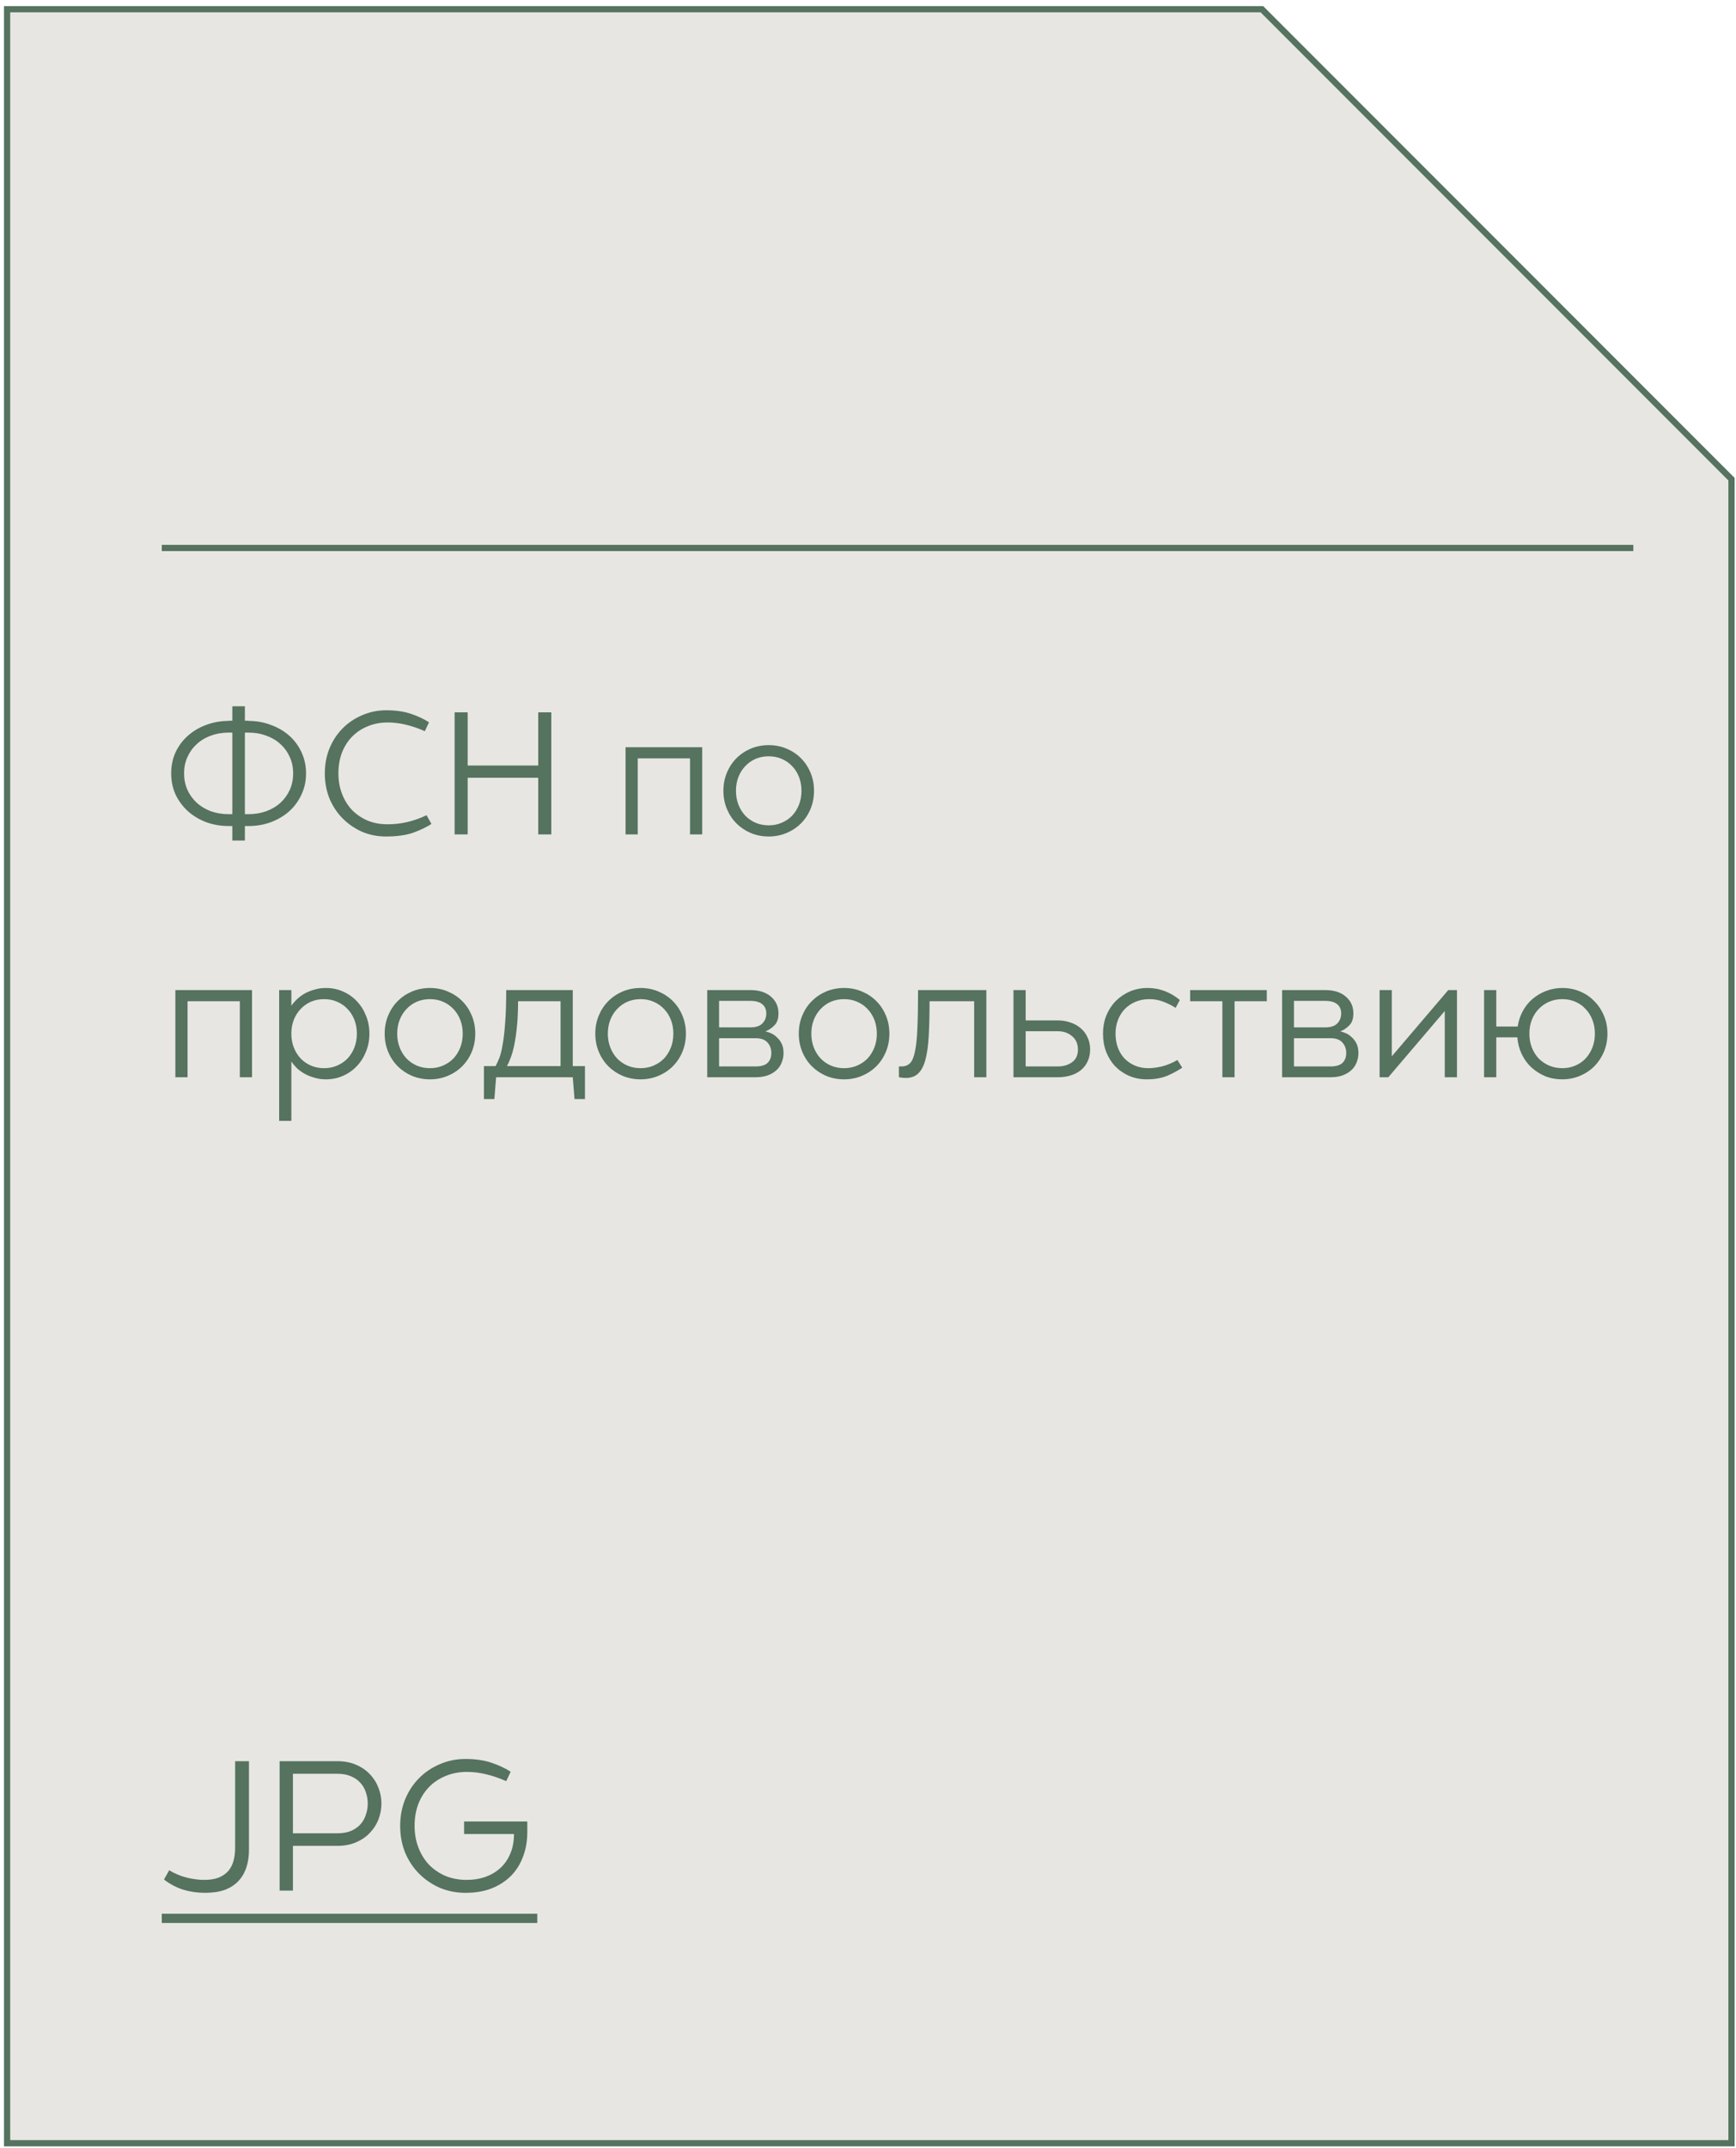 <?xml version="1.0" encoding="UTF-8"?> <svg xmlns="http://www.w3.org/2000/svg" width="279" height="345" viewBox="0 0 279 345" fill="none"> <path d="M202.807 1.482H1.139V344.194H278.277V76.953L202.807 1.482Z" fill="#E8E6E2" stroke="#55735F"></path> <path d="M32.948 303.977C31.741 303.977 30.573 303.809 29.444 303.473C28.336 303.116 27.306 302.572 26.356 301.839L27.188 300.355C28.078 300.889 29.029 301.285 30.038 301.543C31.048 301.78 31.978 301.899 32.83 301.899C33.72 301.899 34.482 301.78 35.116 301.543C35.749 301.285 36.264 300.939 36.66 300.503C37.056 300.048 37.343 299.504 37.521 298.87C37.699 298.217 37.788 297.504 37.788 296.732V282.836H40.015V297.059C40.015 298.088 39.877 299.029 39.6 299.88C39.322 300.731 38.897 301.463 38.323 302.077C37.749 302.691 37.016 303.166 36.126 303.502C35.235 303.819 34.176 303.977 32.948 303.977ZM44.939 303.621V282.836H54.203C55.331 282.836 56.331 283.024 57.202 283.4C58.093 283.776 58.835 284.281 59.429 284.914C60.043 285.548 60.508 286.28 60.825 287.112C61.141 287.923 61.3 288.764 61.3 289.635C61.3 290.506 61.141 291.358 60.825 292.189C60.508 293.001 60.043 293.723 59.429 294.357C58.835 294.99 58.093 295.495 57.202 295.871C56.331 296.247 55.331 296.435 54.203 296.435H47.077V303.621H44.939ZM54.203 294.416C55.074 294.416 55.816 294.287 56.43 294.03C57.044 293.753 57.548 293.397 57.944 292.961C58.34 292.506 58.627 291.991 58.805 291.417C59.003 290.843 59.102 290.249 59.102 289.635C59.102 289.022 59.003 288.428 58.805 287.854C58.627 287.28 58.34 286.775 57.944 286.34C57.548 285.884 57.044 285.528 56.43 285.271C55.816 284.993 55.074 284.855 54.203 284.855H47.077V294.416H54.203ZM75.004 301.899C76.093 301.899 77.092 301.741 78.003 301.424C78.933 301.087 79.735 300.612 80.408 299.998C81.101 299.365 81.635 298.593 82.012 297.682C82.407 296.772 82.605 295.723 82.605 294.535H74.588V292.516H84.743V294.238C84.743 295.663 84.516 296.97 84.06 298.158C83.625 299.345 82.981 300.375 82.13 301.246C81.279 302.097 80.24 302.77 79.013 303.265C77.785 303.74 76.38 303.977 74.796 303.977C73.351 303.977 71.985 303.71 70.698 303.176C69.431 302.621 68.323 301.869 67.373 300.919C66.422 299.969 65.67 298.84 65.116 297.534C64.582 296.208 64.314 294.772 64.314 293.228C64.314 291.684 64.582 290.259 65.116 288.953C65.67 287.626 66.422 286.488 67.373 285.538C68.323 284.588 69.431 283.845 70.698 283.311C71.985 282.757 73.351 282.479 74.796 282.479C76.38 282.479 77.765 282.677 78.953 283.073C80.141 283.469 81.18 283.954 82.071 284.528L81.358 286.043C79.121 285.053 77.013 284.558 75.034 284.558C73.787 284.558 72.648 284.776 71.619 285.211C70.59 285.627 69.699 286.221 68.946 286.993C68.214 287.745 67.64 288.656 67.224 289.725C66.828 290.774 66.63 291.942 66.63 293.228C66.63 294.495 66.838 295.663 67.254 296.732C67.67 297.801 68.244 298.722 68.976 299.494C69.728 300.246 70.609 300.84 71.619 301.275C72.648 301.691 73.777 301.899 75.004 301.899Z" fill="#55735F"></path> <path d="M26 307.333H86.347V308.817H26V307.333Z" fill="#55735F"></path> <path d="M26 88H262.5" stroke="#55735F"></path> <path d="M37.34 113.42H39.356V115.744H39.916V115.772C41.204 115.772 42.408 115.987 43.528 116.416C44.667 116.827 45.656 117.405 46.496 118.152C47.336 118.899 47.989 119.785 48.456 120.812C48.941 121.839 49.184 122.968 49.184 124.2C49.184 125.432 48.941 126.561 48.456 127.588C47.989 128.615 47.336 129.511 46.496 130.276C45.656 131.023 44.667 131.611 43.528 132.04C42.408 132.451 41.204 132.656 39.916 132.656H39.356V134.98H37.34V132.656H36.78C35.492 132.656 34.279 132.451 33.14 132.04C32.02 131.611 31.04 131.023 30.2 130.276C29.36 129.511 28.697 128.615 28.212 127.588C27.745 126.561 27.512 125.432 27.512 124.2C27.512 122.968 27.745 121.839 28.212 120.812C28.697 119.785 29.36 118.899 30.2 118.152C31.04 117.405 32.02 116.827 33.14 116.416C34.279 115.987 35.492 115.772 36.78 115.772V115.744H37.34V113.42ZM39.356 130.752H39.916C40.961 130.752 41.923 130.593 42.8 130.276C43.696 129.94 44.461 129.483 45.096 128.904C45.731 128.307 46.225 127.616 46.58 126.832C46.935 126.029 47.112 125.152 47.112 124.2C47.112 123.248 46.935 122.38 46.58 121.596C46.225 120.793 45.731 120.103 45.096 119.524C44.461 118.927 43.696 118.469 42.8 118.152C41.923 117.816 40.961 117.648 39.916 117.648H39.356V130.752ZM36.78 130.752H37.34V117.648H36.78C35.735 117.648 34.764 117.816 33.868 118.152C32.991 118.469 32.235 118.927 31.6 119.524C30.965 120.103 30.471 120.793 30.116 121.596C29.761 122.38 29.584 123.248 29.584 124.2C29.584 125.152 29.761 126.029 30.116 126.832C30.471 127.616 30.965 128.307 31.6 128.904C32.235 129.483 32.991 129.94 33.868 130.276C34.764 130.593 35.735 130.752 36.78 130.752ZM62.003 134.336C60.659 134.336 59.39 134.084 58.195 133.58C57.019 133.057 55.983 132.348 55.087 131.452C54.191 130.556 53.482 129.492 52.959 128.26C52.455 127.009 52.203 125.656 52.203 124.2C52.203 122.744 52.455 121.4 52.959 120.168C53.482 118.917 54.191 117.844 55.087 116.948C55.983 116.052 57.029 115.352 58.223 114.848C59.437 114.325 60.725 114.064 62.087 114.064C63.581 114.064 64.887 114.251 66.007 114.624C67.127 114.997 68.107 115.455 68.947 115.996L68.275 117.424C66.166 116.491 64.178 116.024 62.311 116.024C61.135 116.024 60.062 116.229 59.091 116.64C58.121 117.032 57.281 117.592 56.571 118.32C55.881 119.029 55.339 119.888 54.947 120.896C54.574 121.885 54.387 122.987 54.387 124.2C54.387 125.395 54.583 126.496 54.975 127.504C55.367 128.512 55.909 129.38 56.599 130.108C57.309 130.817 58.139 131.377 59.091 131.788C60.062 132.18 61.126 132.376 62.283 132.376C63.385 132.376 64.449 132.255 65.475 132.012C66.502 131.769 67.529 131.405 68.555 130.92L69.339 132.32C68.574 132.824 67.603 133.291 66.427 133.72C65.27 134.131 63.795 134.336 62.003 134.336ZM73.062 114.4H75.162V122.94H86.502V114.4H88.602V134H86.502V124.9H75.162V134H73.062V114.4ZM100.536 120H112.856V134H110.896V121.792H102.496V134H100.536V120ZM123.543 134.336C122.517 134.336 121.555 134.149 120.659 133.776C119.782 133.403 119.017 132.889 118.363 132.236C117.71 131.583 117.197 130.808 116.823 129.912C116.45 129.016 116.263 128.045 116.263 127C116.263 125.955 116.45 124.984 116.823 124.088C117.197 123.192 117.71 122.417 118.363 121.764C119.017 121.111 119.782 120.597 120.659 120.224C121.555 119.851 122.517 119.664 123.543 119.664C124.57 119.664 125.522 119.851 126.399 120.224C127.295 120.597 128.07 121.111 128.723 121.764C129.377 122.417 129.89 123.192 130.263 124.088C130.637 124.984 130.823 125.955 130.823 127C130.823 128.045 130.637 129.016 130.263 129.912C129.89 130.808 129.377 131.583 128.723 132.236C128.07 132.889 127.295 133.403 126.399 133.776C125.522 134.149 124.57 134.336 123.543 134.336ZM123.543 132.544C124.309 132.544 125.009 132.404 125.643 132.124C126.297 131.844 126.857 131.461 127.323 130.976C127.79 130.472 128.154 129.884 128.415 129.212C128.677 128.54 128.807 127.803 128.807 127C128.807 126.197 128.677 125.46 128.415 124.788C128.154 124.116 127.79 123.537 127.323 123.052C126.857 122.548 126.297 122.156 125.643 121.876C125.009 121.596 124.309 121.456 123.543 121.456C122.778 121.456 122.069 121.596 121.415 121.876C120.781 122.156 120.23 122.548 119.763 123.052C119.297 123.537 118.933 124.116 118.671 124.788C118.41 125.46 118.279 126.197 118.279 127C118.279 127.803 118.41 128.54 118.671 129.212C118.933 129.884 119.297 130.472 119.763 130.976C120.23 131.461 120.781 131.844 121.415 132.124C122.069 132.404 122.778 132.544 123.543 132.544ZM28.184 159H40.504V173H38.544V160.792H30.144V173H28.184V159ZM52.368 173.336C51.733 173.336 51.136 173.252 50.576 173.084C50.016 172.935 49.493 172.729 49.008 172.468C48.541 172.207 48.121 171.908 47.748 171.572C47.393 171.217 47.085 170.853 46.824 170.48V180H44.864V159H46.824V161.52C47.085 161.147 47.393 160.792 47.748 160.456C48.121 160.101 48.541 159.793 49.008 159.532C49.493 159.271 50.016 159.065 50.576 158.916C51.136 158.748 51.733 158.664 52.368 158.664C53.357 158.664 54.272 158.851 55.112 159.224C55.97 159.597 56.708 160.111 57.324 160.764C57.958 161.417 58.453 162.192 58.808 163.088C59.181 163.984 59.368 164.955 59.368 166C59.368 167.045 59.181 168.016 58.808 168.912C58.453 169.808 57.958 170.583 57.324 171.236C56.708 171.889 55.97 172.403 55.112 172.776C54.272 173.149 53.357 173.336 52.368 173.336ZM52.088 171.544C52.853 171.544 53.553 171.404 54.188 171.124C54.841 170.844 55.401 170.461 55.868 169.976C56.334 169.472 56.698 168.884 56.96 168.212C57.221 167.54 57.352 166.803 57.352 166C57.352 165.197 57.221 164.46 56.96 163.788C56.698 163.116 56.334 162.537 55.868 162.052C55.401 161.548 54.841 161.156 54.188 160.876C53.553 160.596 52.853 160.456 52.088 160.456C51.322 160.456 50.613 160.596 49.96 160.876C49.325 161.156 48.774 161.548 48.308 162.052C47.841 162.537 47.477 163.116 47.216 163.788C46.954 164.46 46.824 165.197 46.824 166C46.824 166.803 46.954 167.54 47.216 168.212C47.477 168.884 47.841 169.472 48.308 169.976C48.774 170.461 49.325 170.844 49.96 171.124C50.613 171.404 51.322 171.544 52.088 171.544ZM69.102 173.336C68.075 173.336 67.114 173.149 66.218 172.776C65.341 172.403 64.575 171.889 63.922 171.236C63.269 170.583 62.755 169.808 62.382 168.912C62.008 168.016 61.822 167.045 61.822 166C61.822 164.955 62.008 163.984 62.382 163.088C62.755 162.192 63.269 161.417 63.922 160.764C64.575 160.111 65.341 159.597 66.218 159.224C67.114 158.851 68.075 158.664 69.102 158.664C70.129 158.664 71.081 158.851 71.958 159.224C72.854 159.597 73.629 160.111 74.282 160.764C74.935 161.417 75.448 162.192 75.822 163.088C76.195 163.984 76.382 164.955 76.382 166C76.382 167.045 76.195 168.016 75.822 168.912C75.448 169.808 74.935 170.583 74.282 171.236C73.629 171.889 72.854 172.403 71.958 172.776C71.081 173.149 70.129 173.336 69.102 173.336ZM69.102 171.544C69.867 171.544 70.567 171.404 71.202 171.124C71.855 170.844 72.415 170.461 72.882 169.976C73.349 169.472 73.713 168.884 73.974 168.212C74.235 167.54 74.366 166.803 74.366 166C74.366 165.197 74.235 164.46 73.974 163.788C73.713 163.116 73.349 162.537 72.882 162.052C72.415 161.548 71.855 161.156 71.202 160.876C70.567 160.596 69.867 160.456 69.102 160.456C68.337 160.456 67.627 160.596 66.974 160.876C66.339 161.156 65.788 161.548 65.322 162.052C64.855 162.537 64.491 163.116 64.23 163.788C63.968 164.46 63.838 165.197 63.838 166C63.838 166.803 63.968 167.54 64.23 168.212C64.491 168.884 64.855 169.472 65.322 169.976C65.788 170.461 66.339 170.844 66.974 171.124C67.627 171.404 68.337 171.544 69.102 171.544ZM77.772 171.208H79.648C79.853 170.835 80.058 170.387 80.264 169.864C80.469 169.323 80.646 168.595 80.796 167.68C80.964 166.747 81.094 165.589 81.188 164.208C81.3 162.808 81.356 161.072 81.356 159H92.052V171.208H94.012V176.5H92.332L92.052 173H79.732L79.452 176.5H77.772V171.208ZM90.092 171.208V160.792H83.26C83.26 162.285 83.204 163.601 83.092 164.74C82.98 165.879 82.84 166.868 82.672 167.708C82.504 168.548 82.308 169.257 82.084 169.836C81.878 170.396 81.673 170.853 81.468 171.208H90.092ZM102.953 173.336C101.927 173.336 100.965 173.149 100.069 172.776C99.192 172.403 98.427 171.889 97.773 171.236C97.12 170.583 96.607 169.808 96.233 168.912C95.86 168.016 95.673 167.045 95.673 166C95.673 164.955 95.86 163.984 96.233 163.088C96.607 162.192 97.12 161.417 97.773 160.764C98.427 160.111 99.192 159.597 100.069 159.224C100.965 158.851 101.927 158.664 102.953 158.664C103.98 158.664 104.932 158.851 105.809 159.224C106.705 159.597 107.48 160.111 108.133 160.764C108.787 161.417 109.3 162.192 109.673 163.088C110.047 163.984 110.233 164.955 110.233 166C110.233 167.045 110.047 168.016 109.673 168.912C109.3 169.808 108.787 170.583 108.133 171.236C107.48 171.889 106.705 172.403 105.809 172.776C104.932 173.149 103.98 173.336 102.953 173.336ZM102.953 171.544C103.719 171.544 104.419 171.404 105.053 171.124C105.707 170.844 106.267 170.461 106.733 169.976C107.2 169.472 107.564 168.884 107.825 168.212C108.087 167.54 108.217 166.803 108.217 166C108.217 165.197 108.087 164.46 107.825 163.788C107.564 163.116 107.2 162.537 106.733 162.052C106.267 161.548 105.707 161.156 105.053 160.876C104.419 160.596 103.719 160.456 102.953 160.456C102.188 160.456 101.479 160.596 100.825 160.876C100.191 161.156 99.64 161.548 99.173 162.052C98.707 162.537 98.343 163.116 98.081 163.788C97.82 164.46 97.689 165.197 97.689 166C97.689 166.803 97.82 167.54 98.081 168.212C98.343 168.884 98.707 169.472 99.173 169.976C99.64 170.461 100.191 170.844 100.825 171.124C101.479 171.404 102.188 171.544 102.953 171.544ZM113.661 159H120.577C121.977 159 123.078 159.345 123.881 160.036C124.702 160.727 125.113 161.632 125.113 162.752C125.113 163.592 124.898 164.227 124.469 164.656C124.058 165.085 123.573 165.412 123.013 165.636C123.293 165.692 123.601 165.795 123.937 165.944C124.273 166.093 124.581 166.308 124.861 166.588C125.159 166.849 125.411 167.185 125.617 167.596C125.822 168.007 125.925 168.511 125.925 169.108C125.925 169.631 125.831 170.125 125.645 170.592C125.477 171.059 125.206 171.469 124.833 171.824C124.459 172.179 123.983 172.468 123.405 172.692C122.845 172.897 122.182 173 121.417 173H113.661V159ZM120.577 164.992C121.473 164.992 122.126 164.777 122.537 164.348C122.947 163.919 123.153 163.387 123.153 162.752C123.153 162.117 122.938 161.623 122.509 161.268C122.079 160.913 121.435 160.736 120.577 160.736H115.565V164.992H120.577ZM121.417 171.264C122.313 171.264 122.957 171.077 123.349 170.704C123.759 170.312 123.965 169.78 123.965 169.108C123.965 168.436 123.759 167.876 123.349 167.428C122.957 166.961 122.313 166.728 121.417 166.728H115.565V171.264H121.417ZM135.657 173.336C134.63 173.336 133.669 173.149 132.773 172.776C131.895 172.403 131.13 171.889 130.477 171.236C129.823 170.583 129.31 169.808 128.937 168.912C128.563 168.016 128.377 167.045 128.377 166C128.377 164.955 128.563 163.984 128.937 163.088C129.31 162.192 129.823 161.417 130.477 160.764C131.13 160.111 131.895 159.597 132.773 159.224C133.669 158.851 134.63 158.664 135.657 158.664C136.683 158.664 137.635 158.851 138.513 159.224C139.409 159.597 140.183 160.111 140.837 160.764C141.49 161.417 142.003 162.192 142.377 163.088C142.75 163.984 142.937 164.955 142.937 166C142.937 167.045 142.75 168.016 142.377 168.912C142.003 169.808 141.49 170.583 140.837 171.236C140.183 171.889 139.409 172.403 138.513 172.776C137.635 173.149 136.683 173.336 135.657 173.336ZM135.657 171.544C136.422 171.544 137.122 171.404 137.757 171.124C138.41 170.844 138.97 170.461 139.437 169.976C139.903 169.472 140.267 168.884 140.529 168.212C140.79 167.54 140.921 166.803 140.921 166C140.921 165.197 140.79 164.46 140.529 163.788C140.267 163.116 139.903 162.537 139.437 162.052C138.97 161.548 138.41 161.156 137.757 160.876C137.122 160.596 136.422 160.456 135.657 160.456C134.891 160.456 134.182 160.596 133.529 160.876C132.894 161.156 132.343 161.548 131.877 162.052C131.41 162.537 131.046 163.116 130.785 163.788C130.523 164.46 130.393 165.197 130.393 166C130.393 166.803 130.523 167.54 130.785 168.212C131.046 168.884 131.41 169.472 131.877 169.976C132.343 170.461 132.894 170.844 133.529 171.124C134.182 171.404 134.891 171.544 135.657 171.544ZM144.466 171.264H144.886C145.446 171.264 145.894 171.096 146.23 170.76C146.585 170.424 146.856 169.799 147.042 168.884C147.248 167.969 147.378 166.719 147.434 165.132C147.509 163.545 147.546 161.501 147.546 159H158.522V173H156.562V160.792H149.394C149.394 163.013 149.348 164.908 149.254 166.476C149.161 168.044 148.974 169.323 148.694 170.312C148.414 171.283 148.022 171.992 147.518 172.44C147.033 172.888 146.389 173.112 145.586 173.112C145.418 173.112 145.241 173.103 145.054 173.084C144.868 173.065 144.672 173.037 144.466 173V171.264ZM162.879 159H164.839V163.872H169.991C170.719 163.872 171.401 163.984 172.035 164.208C172.67 164.413 173.221 164.721 173.687 165.132C174.154 165.524 174.518 166.009 174.779 166.588C175.059 167.167 175.199 167.82 175.199 168.548C175.199 169.276 175.059 169.92 174.779 170.48C174.518 171.04 174.154 171.507 173.687 171.88C173.221 172.253 172.67 172.533 172.035 172.72C171.401 172.907 170.719 173 169.991 173H162.879V159ZM169.991 171.264C170.906 171.264 171.671 171.04 172.287 170.592C172.922 170.144 173.239 169.463 173.239 168.548C173.239 167.633 172.922 166.915 172.287 166.392C171.671 165.869 170.906 165.608 169.991 165.608H164.839V171.264H169.991ZM184.295 173.336C183.268 173.336 182.326 173.149 181.467 172.776C180.608 172.403 179.862 171.889 179.227 171.236C178.611 170.583 178.126 169.808 177.771 168.912C177.435 168.016 177.267 167.045 177.267 166C177.267 164.955 177.444 163.984 177.799 163.088C178.172 162.192 178.676 161.417 179.311 160.764C179.964 160.111 180.72 159.597 181.579 159.224C182.456 158.851 183.408 158.664 184.435 158.664C185.406 158.664 186.33 158.832 187.207 159.168C188.084 159.504 188.887 159.98 189.615 160.596L188.943 161.856C188.252 161.427 187.571 161.091 186.899 160.848C186.227 160.587 185.499 160.456 184.715 160.456C183.912 160.456 183.175 160.596 182.503 160.876C181.831 161.156 181.252 161.548 180.767 162.052C180.3 162.537 179.936 163.116 179.675 163.788C179.414 164.46 179.283 165.197 179.283 166C179.283 166.803 179.404 167.54 179.647 168.212C179.89 168.884 180.244 169.472 180.711 169.976C181.178 170.461 181.738 170.844 182.391 171.124C183.044 171.404 183.772 171.544 184.575 171.544C185.191 171.544 185.91 171.451 186.731 171.264C187.552 171.059 188.383 170.713 189.223 170.228L190.007 171.46C189.354 171.908 188.56 172.337 187.627 172.748C186.694 173.14 185.583 173.336 184.295 173.336ZM191.272 159H203.592V160.792H198.412V173H196.452V160.792H191.272V159ZM206.055 159H212.971C214.371 159 215.472 159.345 216.275 160.036C217.096 160.727 217.507 161.632 217.507 162.752C217.507 163.592 217.292 164.227 216.863 164.656C216.452 165.085 215.967 165.412 215.407 165.636C215.687 165.692 215.995 165.795 216.331 165.944C216.667 166.093 216.975 166.308 217.255 166.588C217.554 166.849 217.806 167.185 218.011 167.596C218.216 168.007 218.319 168.511 218.319 169.108C218.319 169.631 218.226 170.125 218.039 170.592C217.871 171.059 217.6 171.469 217.227 171.824C216.854 172.179 216.378 172.468 215.799 172.692C215.239 172.897 214.576 173 213.811 173H206.055V159ZM212.971 164.992C213.867 164.992 214.52 164.777 214.931 164.348C215.342 163.919 215.547 163.387 215.547 162.752C215.547 162.117 215.332 161.623 214.903 161.268C214.474 160.913 213.83 160.736 212.971 160.736H207.959V164.992H212.971ZM213.811 171.264C214.707 171.264 215.351 171.077 215.743 170.704C216.154 170.312 216.359 169.78 216.359 169.108C216.359 168.436 216.154 167.876 215.743 167.428C215.351 166.961 214.707 166.728 213.811 166.728H207.959V171.264H213.811ZM221.723 159H223.683V169.64L232.755 159H234.155V173H232.195V162.36L223.123 173H221.723V159ZM238.512 159H240.472V164.852H243.916C244.047 163.956 244.317 163.135 244.728 162.388C245.139 161.623 245.661 160.969 246.296 160.428C246.931 159.887 247.659 159.457 248.48 159.14C249.301 158.823 250.179 158.664 251.112 158.664C252.12 158.664 253.063 158.851 253.94 159.224C254.836 159.597 255.601 160.12 256.236 160.792C256.889 161.445 257.403 162.22 257.776 163.116C258.149 163.993 258.336 164.955 258.336 166C258.336 167.045 258.149 168.016 257.776 168.912C257.403 169.789 256.889 170.564 256.236 171.236C255.583 171.889 254.808 172.403 253.912 172.776C253.035 173.149 252.083 173.336 251.056 173.336C250.085 173.336 249.18 173.168 248.34 172.832C247.5 172.477 246.753 172.001 246.1 171.404C245.465 170.807 244.952 170.097 244.56 169.276C244.168 168.455 243.935 167.559 243.86 166.588H240.472V173H238.512V159ZM251.084 171.544C251.849 171.544 252.549 171.404 253.184 171.124C253.837 170.844 254.388 170.461 254.836 169.976C255.303 169.472 255.667 168.884 255.928 168.212C256.189 167.54 256.32 166.803 256.32 166C256.32 165.197 256.189 164.46 255.928 163.788C255.667 163.116 255.303 162.537 254.836 162.052C254.388 161.548 253.837 161.156 253.184 160.876C252.549 160.596 251.849 160.456 251.084 160.456C250.319 160.456 249.609 160.596 248.956 160.876C248.321 161.156 247.761 161.548 247.276 162.052C246.809 162.537 246.445 163.116 246.184 163.788C245.923 164.46 245.792 165.197 245.792 166C245.792 166.803 245.923 167.54 246.184 168.212C246.445 168.884 246.809 169.472 247.276 169.976C247.761 170.461 248.321 170.844 248.956 171.124C249.609 171.404 250.319 171.544 251.084 171.544Z" fill="#55735F"></path> </svg> 